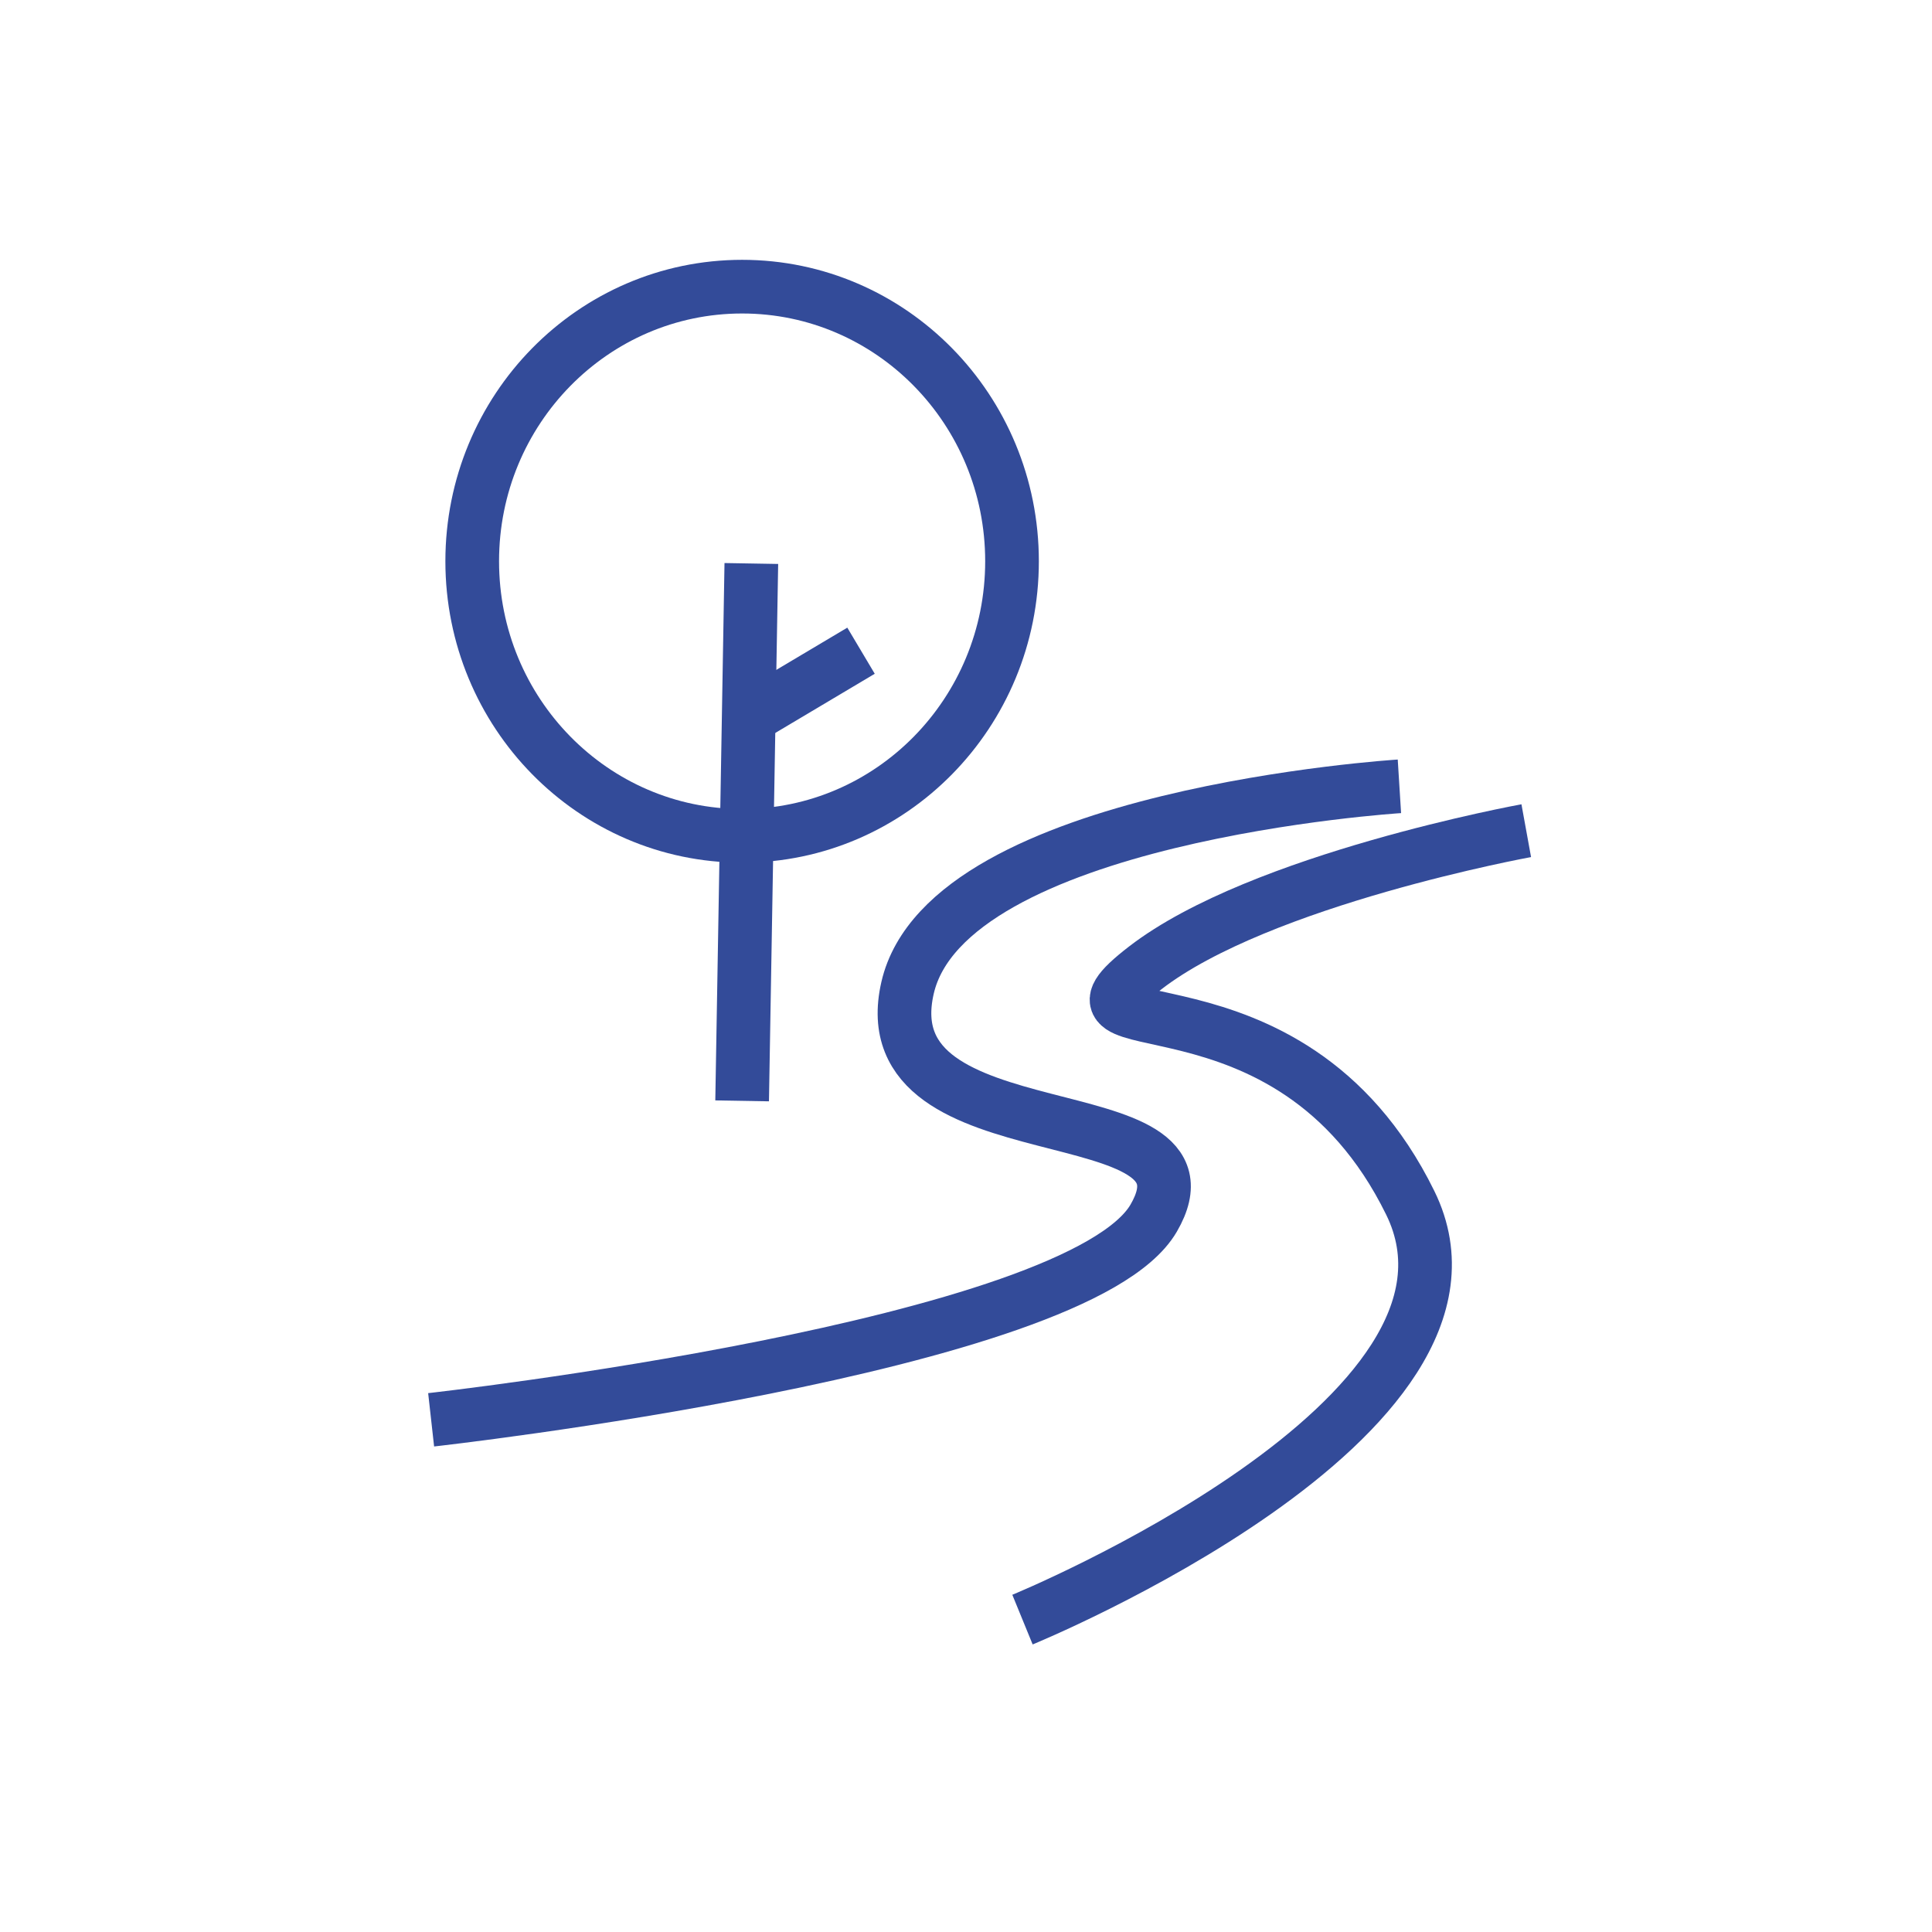 <svg width="72" height="72" viewBox="0 0 72 72" fill="none" xmlns="http://www.w3.org/2000/svg">
<path d="M38.105 60.358C38.105 60.358 56.49 52.83 52.555 44.824C48.002 35.548 38.4 39.373 42.684 36.067C46.968 32.761 56.879 30.957 56.879 30.957" stroke="#334B99" stroke-width="2" stroke-miterlimit="10"/>
<path d="M52.152 29.304C52.152 29.304 35.298 30.356 33.821 36.818C32.344 43.28 45.8 40.575 42.993 45.398C40.187 50.221 16.067 52.912 16.067 52.912" stroke="#334B99" stroke-width="2" stroke-miterlimit="10"/>
<path d="M27.657 41.026L28 21" stroke="#334B99" stroke-width="2" stroke-miterlimit="10"/>
<path d="M27.657 31.149C33.212 31.149 37.715 26.567 37.715 20.916C37.715 15.264 33.212 10.683 27.657 10.683C22.102 10.683 17.598 15.264 17.598 20.916C17.598 26.567 22.102 31.149 27.657 31.149Z" stroke="#334B99" stroke-width="2" stroke-miterlimit="10"/>
<path d="M27.657 26.886L32.088 24.25" stroke="#334B99" stroke-width="2" stroke-miterlimit="10"/>
</svg>
